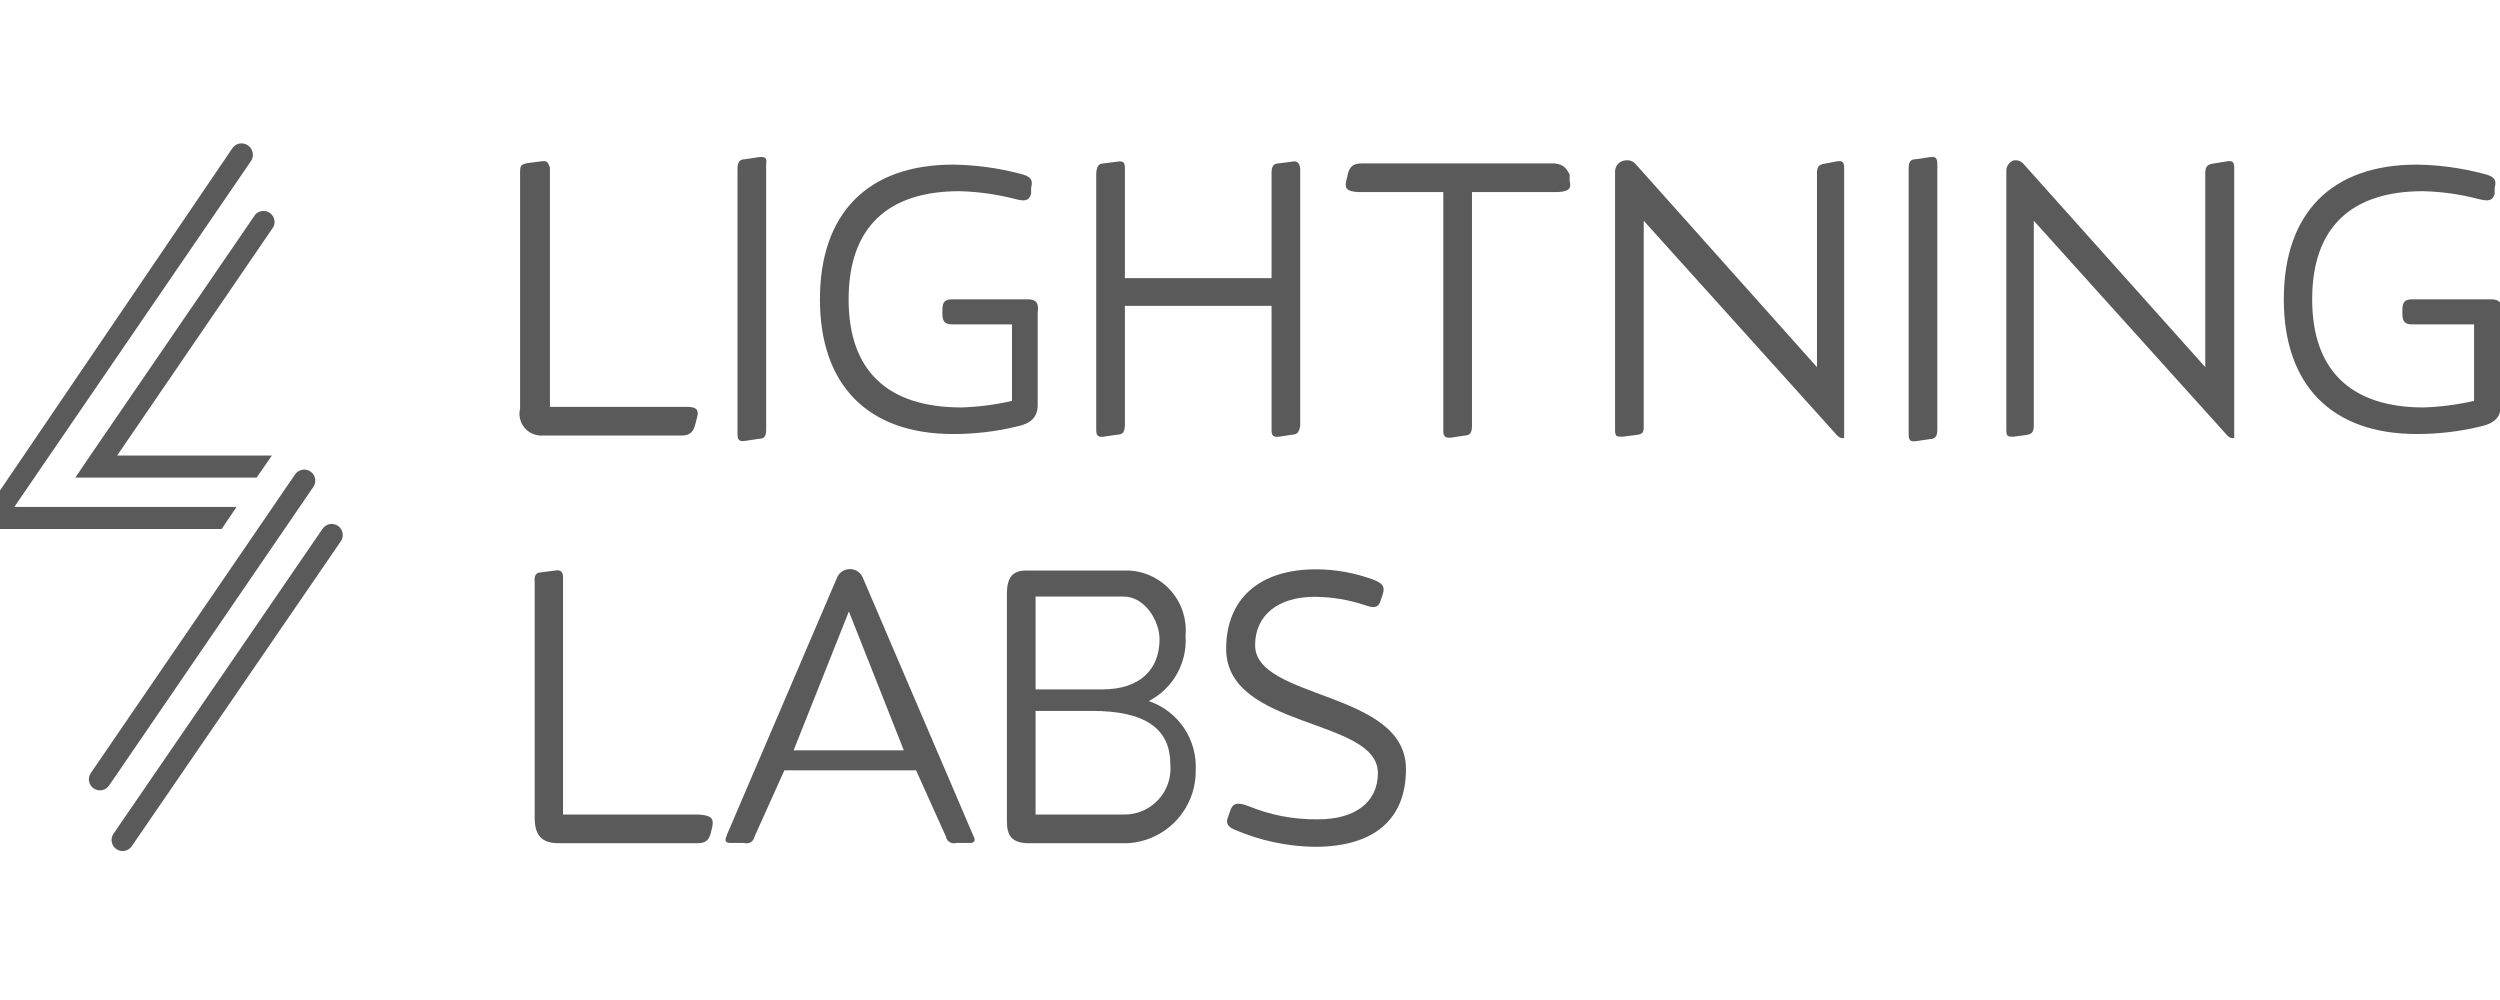 <?xml version="1.0" encoding="utf-8"?>
<svg xmlns="http://www.w3.org/2000/svg" fill="none" height="100%" overflow="visible" preserveAspectRatio="none" style="display: block;" viewBox="0 0 130 52" width="100%">
<g clip-path="url(#clip0_0_13859)" id="logo (1) 3">
<g id="Careers">
<g id="logo-invert">
<g id="Group">
<g id="Path">
<path d="M35.633 21.156H28.597V8.731C28.504 8.42 28.426 8.342 28.131 8.389L27.432 8.482C27.044 8.544 27.044 8.668 27.044 9.01V21.249C26.959 21.601 27.046 21.971 27.279 22.248C27.512 22.524 27.863 22.672 28.224 22.647H35.462C35.881 22.647 36.068 22.445 36.161 22.041L36.254 21.684C36.363 21.28 36.176 21.141 35.633 21.156Z" fill="#5A5A5A" id="Vector"/>
<path d="M39.468 8.171L38.738 8.28C38.443 8.28 38.35 8.451 38.35 8.793V22.57C38.35 22.88 38.443 22.973 38.738 22.927L39.468 22.818C39.763 22.818 39.841 22.663 39.841 22.321V8.529C39.887 8.218 39.81 8.14 39.468 8.171Z" fill="#5A5A5A" id="Vector_2"/>
<path d="M53.447 15.565H49.517C49.145 15.565 49.005 15.689 49.005 16.124V16.326C49.005 16.73 49.145 16.869 49.517 16.869H52.624V20.846C51.762 21.045 50.883 21.159 49.999 21.187C46.147 21.187 44.128 19.277 44.128 15.565C44.128 11.853 46.132 9.942 49.89 9.942C50.865 9.966 51.835 10.102 52.779 10.346C53.307 10.486 53.509 10.439 53.618 10.082V9.771C53.727 9.352 53.618 9.166 53.012 9.026C51.886 8.732 50.728 8.576 49.564 8.56C45.122 8.56 42.637 11.091 42.637 15.565C42.637 20.038 45.138 22.57 49.564 22.57C50.652 22.572 51.736 22.447 52.795 22.197C53.649 22.026 53.96 21.684 53.96 21.032V16.248C54.037 15.751 53.867 15.565 53.447 15.565Z" fill="#5A5A5A" id="Vector_3"/>
<path d="M67.193 8.405L66.478 8.498C66.214 8.498 66.121 8.669 66.121 8.995V14.462H58.495V8.746C58.495 8.436 58.402 8.358 58.107 8.405L57.392 8.498C57.113 8.498 57.035 8.669 57.004 8.995V22.368C57.004 22.663 57.113 22.741 57.392 22.709L58.107 22.601C58.402 22.601 58.479 22.445 58.495 22.119V15.906H66.121V22.368C66.121 22.663 66.214 22.741 66.509 22.709L67.208 22.601C67.472 22.601 67.566 22.445 67.612 22.119V8.746C67.566 8.436 67.426 8.358 67.193 8.405Z" fill="#5A5A5A" id="Vector_4"/>
<path d="M81.622 9.414V9.072C81.405 8.669 81.249 8.544 80.83 8.498H70.796C70.361 8.498 70.175 8.669 70.082 9.072L70.004 9.414C69.895 9.818 70.082 9.958 70.625 9.989H75.052V22.414C75.052 22.709 75.176 22.787 75.471 22.756L76.17 22.647C76.434 22.647 76.543 22.492 76.543 22.166V9.989H81.001C81.56 9.958 81.731 9.818 81.622 9.414Z" fill="#5A5A5A" id="Vector_5"/>
<path d="M95.896 8.746V22.43C95.896 22.678 95.896 22.772 95.896 22.772C95.896 22.772 95.725 22.849 95.523 22.632L85.474 11.48V22.104C85.474 22.445 85.474 22.57 85.101 22.616L84.371 22.709C84.076 22.709 83.983 22.709 83.983 22.368V8.917C83.982 8.617 84.212 8.367 84.511 8.342C84.697 8.309 84.887 8.367 85.023 8.498L94.482 19.09V9.01C94.482 8.684 94.575 8.56 94.871 8.513L95.523 8.389C95.818 8.342 95.896 8.436 95.896 8.746Z" fill="#5A5A5A" id="Vector_6"/>
<path d="M100.353 8.171L99.623 8.28C99.328 8.28 99.25 8.436 99.25 8.777V22.585C99.25 22.896 99.328 22.973 99.623 22.942L100.353 22.834C100.648 22.834 100.741 22.663 100.741 22.337V8.529C100.741 8.218 100.648 8.125 100.353 8.171Z" fill="#5A5A5A" id="Vector_7"/>
<path d="M129.552 15.565H125.437C125.064 15.565 124.924 15.689 124.924 16.124V16.326C124.924 16.729 125.064 16.869 125.437 16.869H128.652V20.845C127.79 21.043 126.911 21.158 126.027 21.187C122.268 21.187 120.233 19.277 120.233 15.565C120.233 11.852 122.237 9.942 125.996 9.942C126.966 9.965 127.93 10.101 128.869 10.346C129.413 10.486 129.615 10.439 129.723 10.082V9.771C129.832 9.352 129.723 9.165 129.102 9.026C127.981 8.732 126.828 8.576 125.67 8.56C121.227 8.56 118.758 11.091 118.758 15.565C118.758 20.038 121.258 22.569 125.67 22.569C126.757 22.571 127.841 22.446 128.9 22.197C129.739 22.026 130.05 21.684 130.05 21.032V16.248C130.127 15.751 129.972 15.565 129.552 15.565Z" fill="#5A5A5A" id="Vector_8"/>
<path d="M116.18 8.746V22.43C116.18 22.678 116.18 22.772 116.18 22.772C116.18 22.772 116.009 22.849 115.807 22.632L105.758 11.48V22.104C105.758 22.445 105.681 22.57 105.386 22.616L104.702 22.709C104.423 22.709 104.329 22.709 104.329 22.368V8.917C104.313 8.664 104.465 8.431 104.702 8.342C104.883 8.309 105.069 8.367 105.199 8.498L114.674 19.09V9.01C114.674 8.684 114.767 8.56 115.046 8.513L115.807 8.389C116.103 8.342 116.18 8.436 116.18 8.746Z" fill="#5A5A5A" id="Vector_9"/>
</g>
<g id="Group_2">
<path d="M36.361 42.357H29.278V30.009C29.278 29.714 29.138 29.621 28.859 29.668L28.144 29.761C27.865 29.761 27.771 29.932 27.803 30.258V42.513C27.803 43.429 28.16 43.833 29.014 43.848H36.252C36.687 43.848 36.858 43.709 36.966 43.305L37.044 42.963C37.122 42.544 36.966 42.404 36.361 42.357Z" fill="#5A5A5A" id="Path_2"/>
<path d="M50.587 43.398L44.887 30.087C44.787 29.791 44.509 29.592 44.196 29.592C43.883 29.592 43.605 29.791 43.505 30.087L37.805 43.398C37.68 43.708 37.696 43.786 37.913 43.833H38.69C38.806 43.87 38.932 43.856 39.036 43.794C39.141 43.731 39.213 43.626 39.234 43.507L40.787 40.058H47.636L49.19 43.507C49.211 43.626 49.282 43.731 49.387 43.794C49.491 43.856 49.617 43.87 49.733 43.833H50.51C50.696 43.786 50.743 43.708 50.587 43.398ZM41.268 39.018L44.142 31.795L46.999 39.018H41.268Z" fill="#5A5A5A" id="Shape"/>
<path d="M59.737 36.455C60.997 35.806 61.749 34.467 61.648 33.053C61.725 32.209 61.453 31.369 60.896 30.73C60.339 30.09 59.544 29.706 58.697 29.667H53.353C52.623 29.667 52.359 30.071 52.359 30.879V42.699C52.359 43.475 52.623 43.786 53.353 43.848H58.603C60.616 43.756 62.194 42.088 62.176 40.074C62.269 38.456 61.271 36.976 59.737 36.455ZM53.85 31.019H58.401C59.582 31.019 60.296 32.339 60.296 33.24C60.296 34.793 59.302 35.849 57.314 35.849H53.85V31.019ZM58.51 42.357H53.85V36.967H56.786C59.52 36.967 60.855 37.868 60.855 39.732C60.921 40.403 60.701 41.071 60.248 41.57C59.796 42.07 59.153 42.356 58.479 42.357H58.51Z" fill="#5A5A5A" id="Shape_2"/>
<path d="M65.266 33.55C65.266 31.997 66.447 31.034 68.373 31.034C69.26 31.041 70.141 31.188 70.982 31.469C71.448 31.64 71.635 31.593 71.759 31.329L71.899 30.91C72.038 30.506 71.899 30.32 71.386 30.133C70.436 29.783 69.432 29.605 68.419 29.605C65.469 29.605 63.76 31.159 63.76 33.737C63.76 37.93 71.65 37.309 71.65 40.198C71.65 41.751 70.423 42.605 68.544 42.605C67.292 42.624 66.05 42.386 64.894 41.907C64.381 41.72 64.148 41.751 64.008 42.062L63.853 42.497C63.729 42.807 63.853 42.994 64.179 43.134C65.499 43.707 66.919 44.014 68.357 44.035C71.464 44.035 73.11 42.605 73.11 39.996C73.126 35.911 65.266 36.393 65.266 33.55Z" fill="#5A5A5A" id="Path_3"/>
</g>
</g>
<g id="Group_3">
<path d="M17.723 28.145L6.851 44.004C6.674 44.263 6.321 44.333 6.059 44.159C5.93 44.074 5.84 43.94 5.811 43.788C5.782 43.636 5.815 43.478 5.904 43.351L16.776 27.493C16.956 27.232 17.314 27.166 17.576 27.346C17.837 27.526 17.904 27.884 17.723 28.145Z" fill="#5A5A5A" id="Path_4"/>
<path d="M16.294 25.319L5.67 40.851C5.49 41.112 5.132 41.178 4.87 40.998C4.609 40.818 4.542 40.46 4.723 40.198L15.346 24.666C15.527 24.405 15.885 24.339 16.146 24.519C16.408 24.699 16.474 25.057 16.294 25.319Z" fill="#5A5A5A" id="Path_5"/>
<path d="M13.063 8.358L0.746 26.359H12.302L11.525 27.509H-0.558H-0.667C-0.927 27.332 -0.996 26.979 -0.822 26.717L12.085 7.706C12.262 7.446 12.615 7.377 12.877 7.55C13.149 7.723 13.232 8.083 13.063 8.358Z" fill="#5A5A5A" id="Path_6"/>
<path d="M14.214 11.806L6.091 23.688H14.136L13.344 24.837H3.916L4.693 23.688L13.266 11.169C13.456 10.948 13.781 10.903 14.023 11.066C14.265 11.229 14.347 11.547 14.214 11.806Z" fill="#5A5A5A" id="Path_7"/>
</g>
</g>
</g>
</g>
<defs>
<clipPath id="clip0_0_13859">
<rect fill="white" height="52" width="130"/>
</clipPath>
</defs>
</svg>
